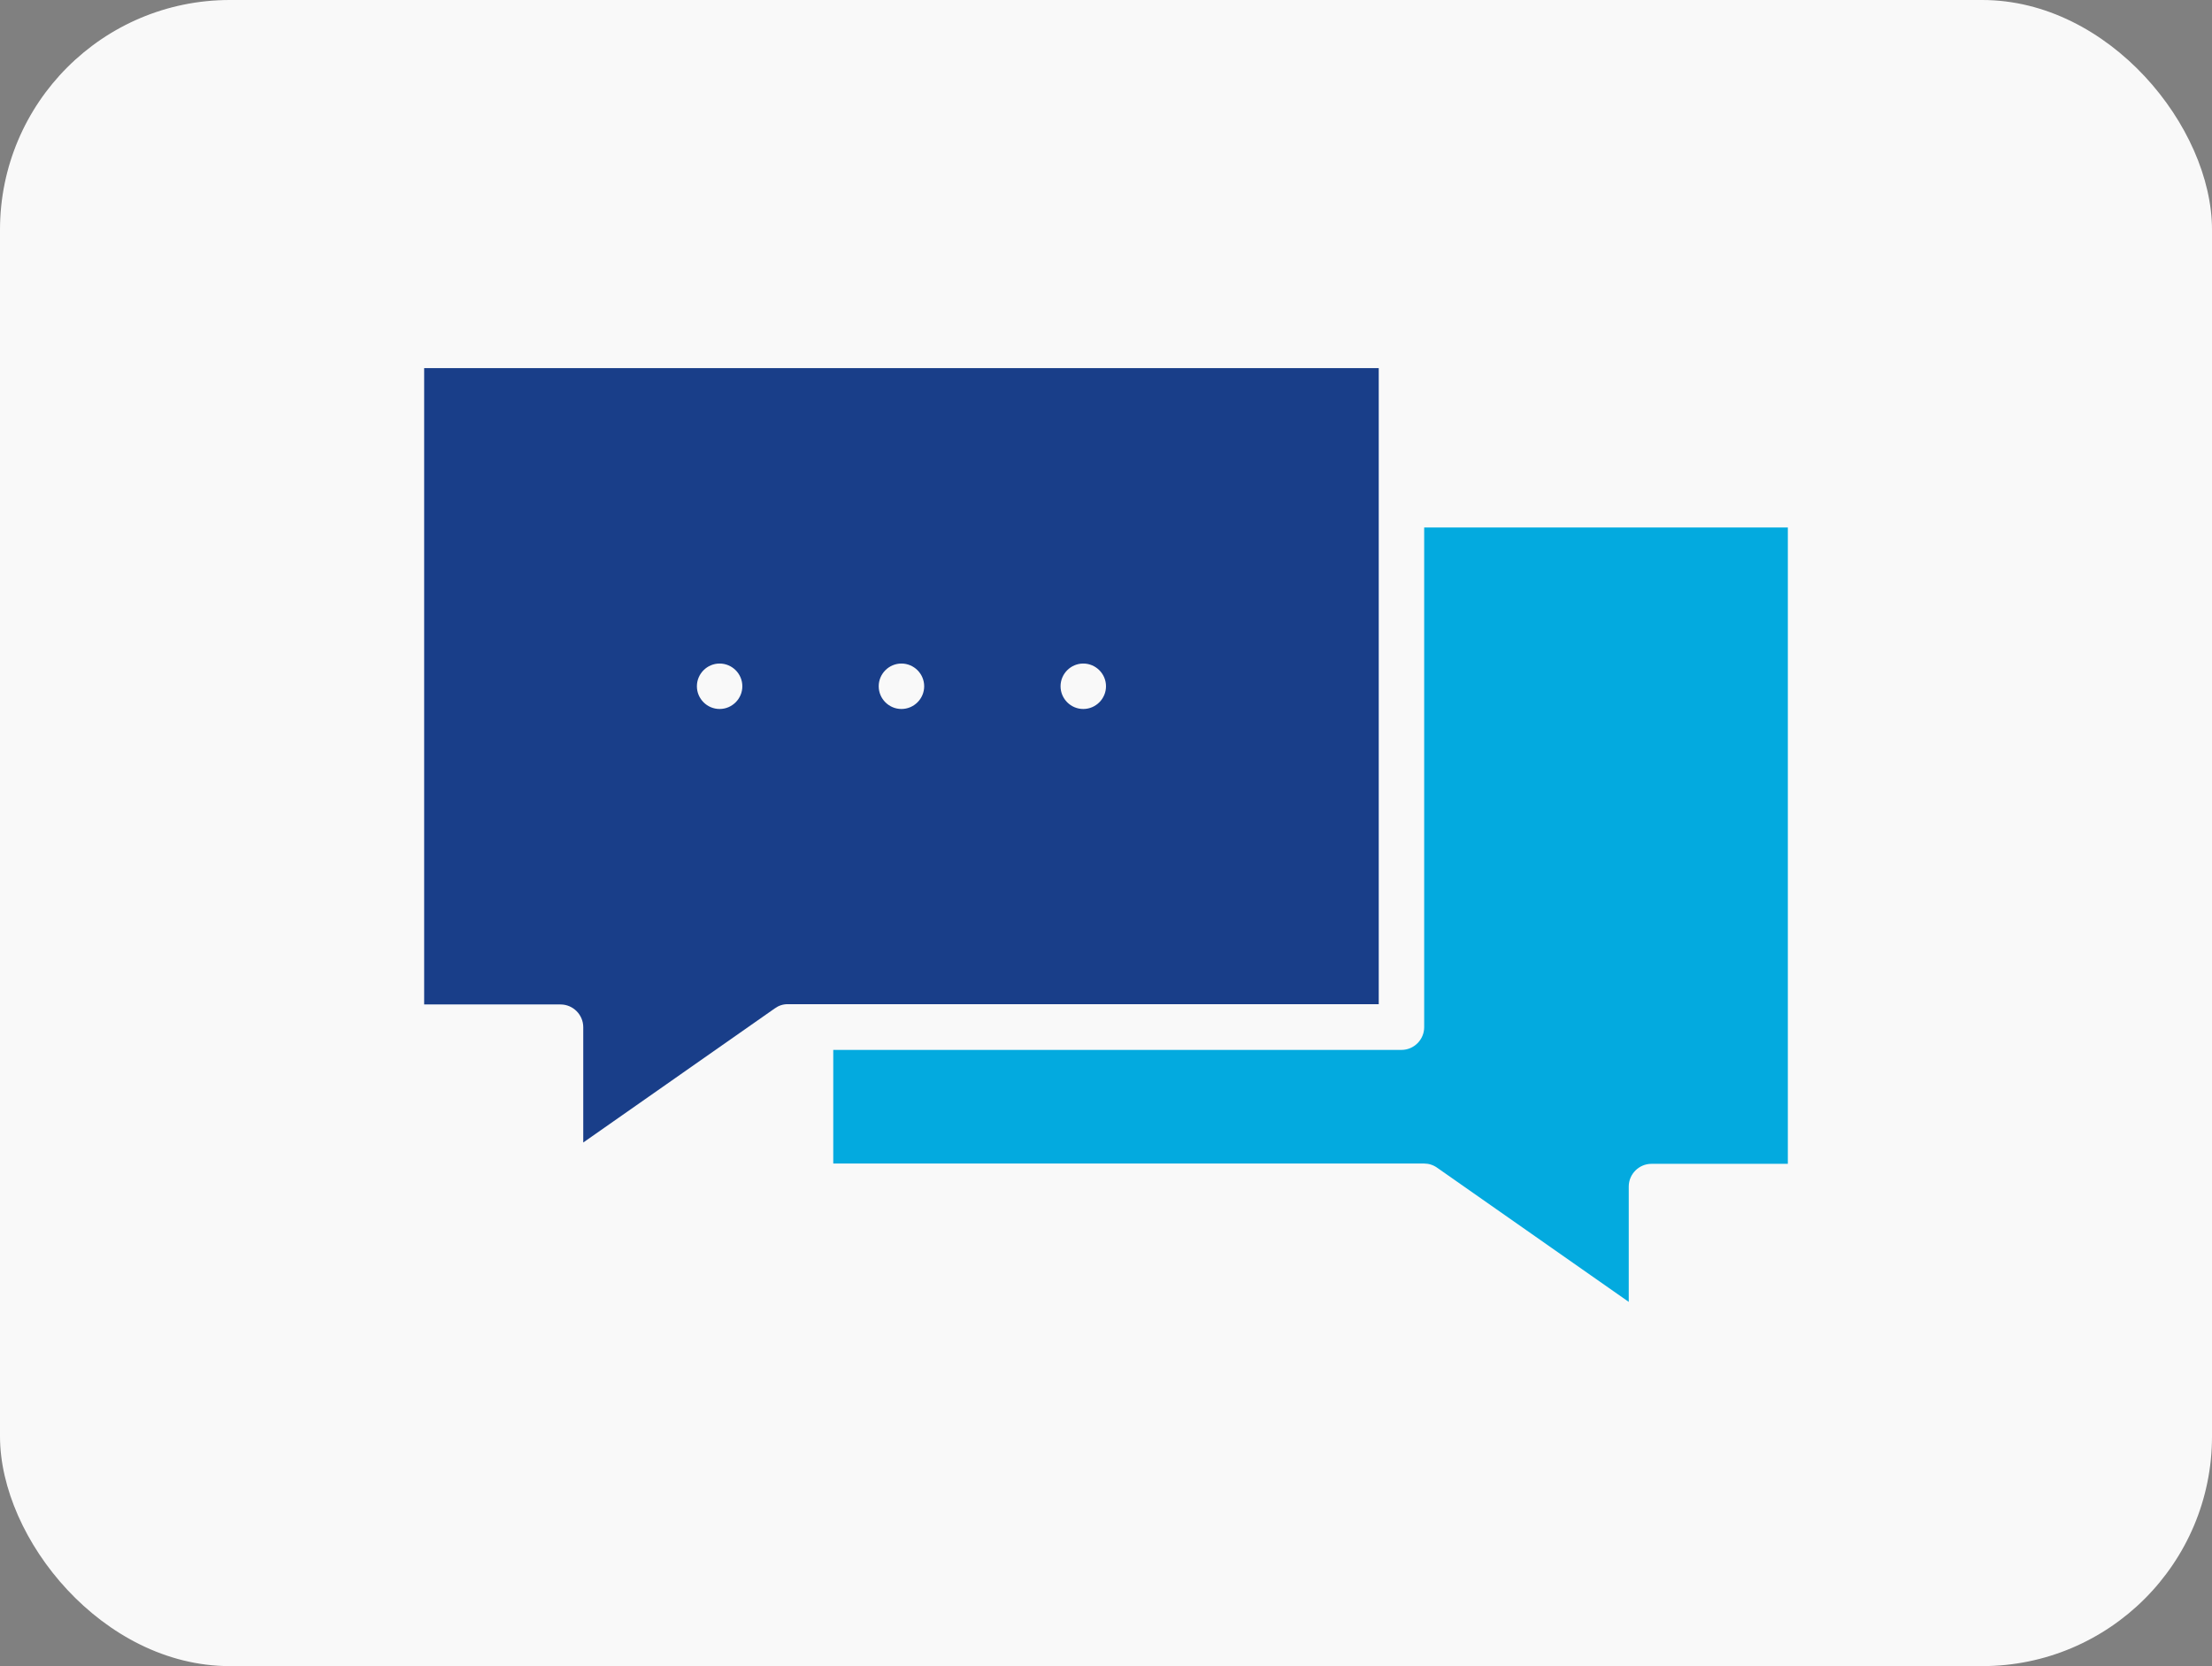 <svg width="77" height="58" viewBox="0 0 77 58" fill="none" xmlns="http://www.w3.org/2000/svg">
<rect x="0" y="0" width="77" height="58" fill="#808080" stroke="none"/>
<rect width="77" height="58" rx="8" fill="#F9F9F9"/>
<path d="M47.994 12.814H14.765V34.967H19.512C19.947 34.967 20.303 35.323 20.303 35.758V39.773L26.969 35.105C27.107 35.006 27.255 34.957 27.424 34.957H47.994V12.814ZM25.05 24.681C24.615 24.681 24.259 24.325 24.259 23.89C24.259 23.455 24.615 23.099 25.05 23.099C25.485 23.099 25.841 23.455 25.841 23.89C25.841 24.325 25.485 24.681 25.05 24.681ZM31.379 24.681C30.944 24.681 30.588 24.325 30.588 23.89C30.588 23.455 30.944 23.099 31.379 23.099C31.814 23.099 32.171 23.455 32.171 23.89C32.171 24.325 31.814 24.681 31.379 24.681ZM37.709 24.681C37.274 24.681 36.918 24.325 36.918 23.89C36.918 23.455 37.274 23.099 37.709 23.099C38.144 23.099 38.5 23.455 38.5 23.89C38.5 24.325 38.144 24.681 37.709 24.681Z" fill="#193E89"/>
<path d="M49.576 18.352V35.758C49.576 36.193 49.22 36.549 48.785 36.549H29.006V40.505H49.576C49.734 40.505 49.893 40.554 50.031 40.653L56.697 45.321V41.306C56.697 40.871 57.053 40.515 57.488 40.515H62.235V18.362H49.576V18.352Z" fill="#03AADF"/>
</svg>
